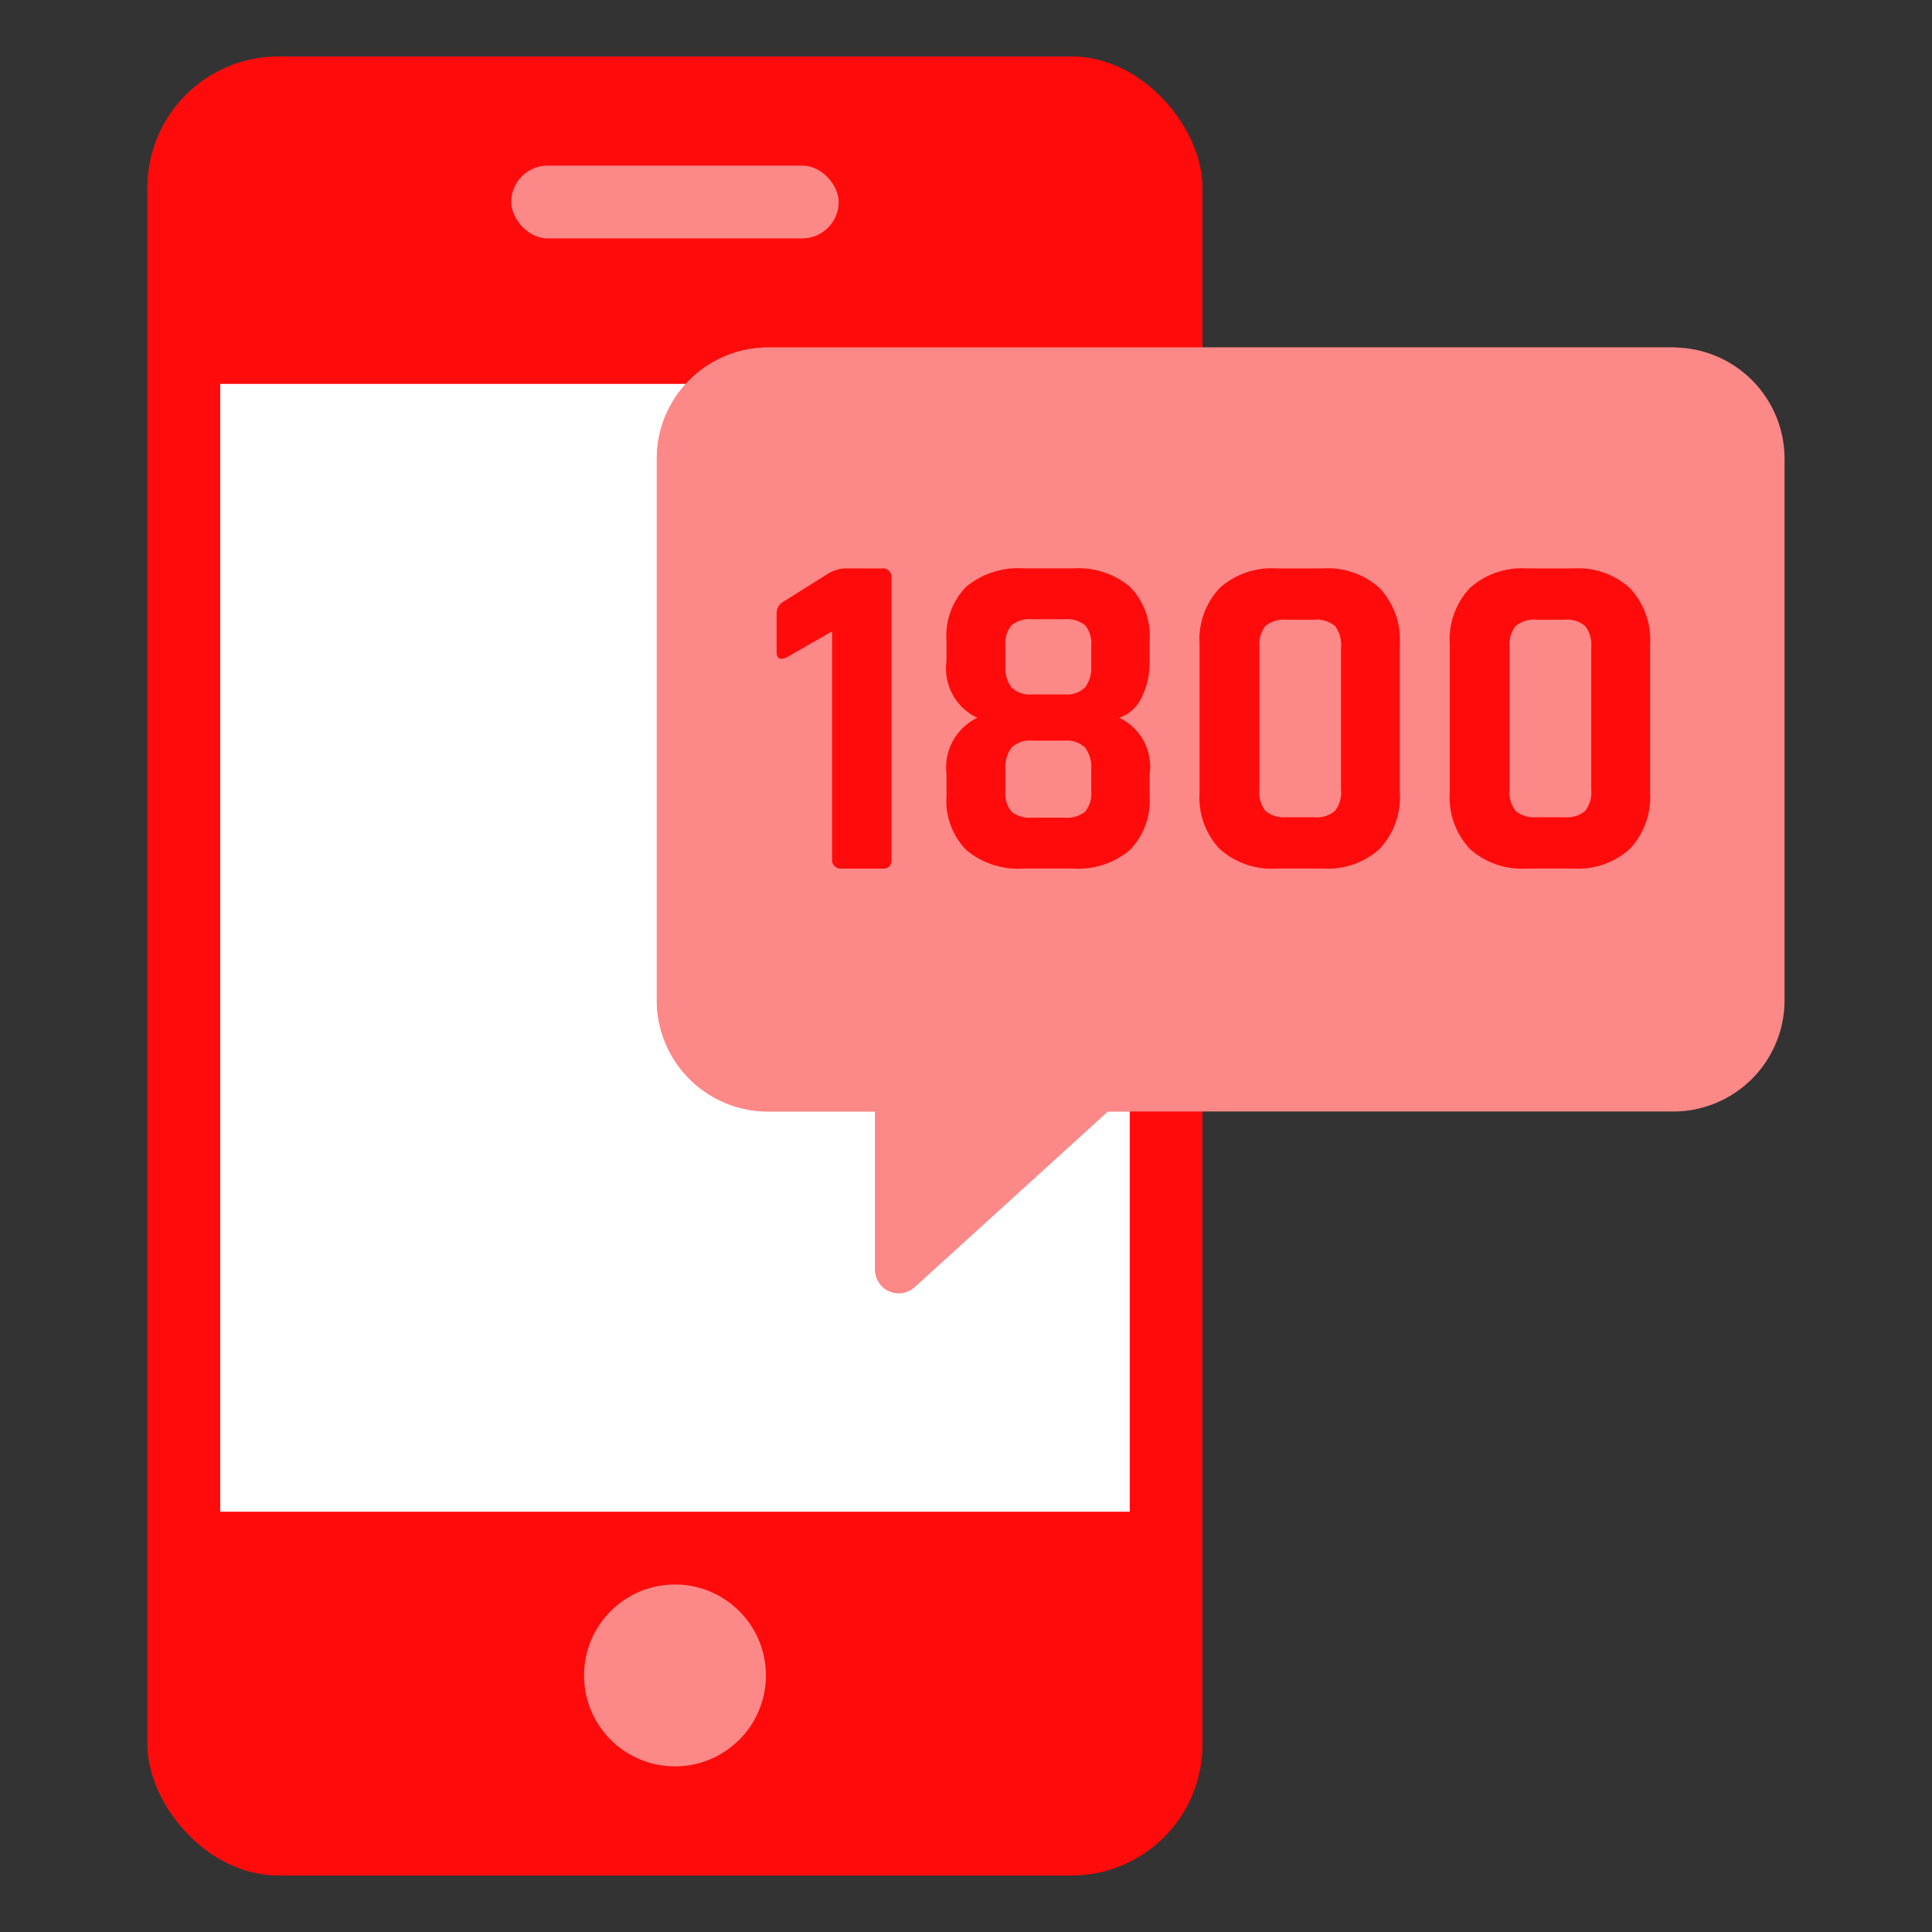<svg xmlns="http://www.w3.org/2000/svg" viewBox="0 0 44 44"><rect x="0" y="0" width="44" height="44" fill="#333333" stroke="none"/><title>Toll-Free Numbers</title><g id="Layer_2" data-name="Layer 2"><g id="Layer_1-2" data-name="Layer 1"><rect width="44" height="44" fill="none"/><rect x="3.357" y="1.286" width="24.028" height="41.428" rx="2.984" ry="2.984" fill="#ff0b0b"/><rect x="5.015" y="8.743" width="20.714" height="25.685" fill="#fff"/><path d="M38.106,7.914H17.494a2.536,2.536,0,0,0-2.536,2.536V22.778a2.536,2.536,0,0,0,2.536,2.536H19.929v3.605a.536.536,0,0,0,.897.397l4.402-4.002H38.106a2.536,2.536,0,0,0,2.536-2.536V10.451A2.536,2.536,0,0,0,38.106,7.914Z" fill="#fd8888"/><path d="M25.227,25.314h.501L38.157,7.914H17.494a2.536,2.536,0,0,0-2.536,2.536V22.778a2.536,2.536,0,0,0,2.536,2.536H19.929v3.578a.548.548,0,0,0,.917.406Z" fill="#fd8888"/><rect x="11.643" y="3.772" width="7.457" height="1.657" rx="0.829" ry="0.829" fill="#fd8888"/><circle cx="15.372" cy="38.157" r="2.071" fill="#fd8888"/><path d="M17.687,14.847v-.871a.305.305,0,0,1,.159-.277l.967-.605a.844.844,0,0,1,.415-.149h.851a.197.197,0,0,1,.223.224v6.39a.25.25,0,0,1-.048.175.231.231,0,0,1-.165.048h-.914a.197.197,0,0,1-.224-.223V14.379l-1.042.596C17.762,15.039,17.687,14.997,17.687,14.847Z" fill="#ff0b0b"/><path d="M24.438,19.781H23.311a1.844,1.844,0,0,1-1.303-.42,1.609,1.609,0,0,1-.452-1.238v-.49a1.258,1.258,0,0,1,.702-1.286,1.241,1.241,0,0,1-.702-1.297v-.457a1.594,1.594,0,0,1,.452-1.234,1.862,1.862,0,0,1,1.303-.415h1.127a1.842,1.842,0,0,1,1.291.415,1.592,1.592,0,0,1,.452,1.234v.457a1.763,1.763,0,0,1-.191.851.869.869,0,0,1-.5.446,1.234,1.234,0,0,1,.691,1.298v.478a1.606,1.606,0,0,1-.452,1.238A1.824,1.824,0,0,1,24.438,19.781ZM23.513,15.815h.723a.607.607,0,0,0,.478-.16.752.752,0,0,0,.138-.499v-.447a.65.65,0,0,0-.138-.468.668.668,0,0,0-.478-.138H23.513a.666.666,0,0,0-.478.138.65.65,0,0,0-.138.468V15.156a.752.752,0,0,0,.138.499A.606.606,0,0,0,23.513,15.815Zm0,2.807h.723a.668.668,0,0,0,.478-.138.649.649,0,0,0,.138-.468v-.489a.755.755,0,0,0-.138-.5.61.61,0,0,0-.478-.159H23.513a.609.609,0,0,0-.478.159.755.755,0,0,0-.138.5v.489a.649.649,0,0,0,.138.468A.666.666,0,0,0,23.513,18.622Z" fill="#ff0b0b"/><path d="M30.137,19.781H29.073a1.777,1.777,0,0,1-1.297-.447,1.715,1.715,0,0,1-.457-1.286V14.678a1.716,1.716,0,0,1,.457-1.286,1.78,1.78,0,0,1,1.297-.447H30.137a1.753,1.753,0,0,1,1.286.452A1.724,1.724,0,0,1,31.88,14.678v3.37a1.723,1.723,0,0,1-.457,1.282A1.753,1.753,0,0,1,30.137,19.781Zm-.84-1.169h.628a.648.648,0,0,0,.478-.144.686.686,0,0,0,.138-.483V14.741a.689.689,0,0,0-.138-.484.651.651,0,0,0-.478-.143h-.628a.651.651,0,0,0-.478.143.689.689,0,0,0-.138.484v3.243a.686.686,0,0,0,.138.483A.648.648,0,0,0,29.297,18.611Z" fill="#ff0b0b"/><path d="M35.836,19.781H34.772a1.777,1.777,0,0,1-1.297-.447,1.715,1.715,0,0,1-.457-1.286V14.678a1.716,1.716,0,0,1,.457-1.286,1.78,1.78,0,0,1,1.297-.447h1.063A1.753,1.753,0,0,1,37.122,13.396a1.724,1.724,0,0,1,.457,1.282v3.37a1.723,1.723,0,0,1-.457,1.282A1.753,1.753,0,0,1,35.836,19.781Zm-.84-1.169H35.623a.648.648,0,0,0,.478-.144.686.686,0,0,0,.138-.483V14.741a.689.689,0,0,0-.138-.484.651.651,0,0,0-.478-.143H34.995a.651.651,0,0,0-.478.143.689.689,0,0,0-.138.484v3.243a.686.686,0,0,0,.138.483A.648.648,0,0,0,34.995,18.611Z" fill="#ff0b0b"/></g></g></svg>